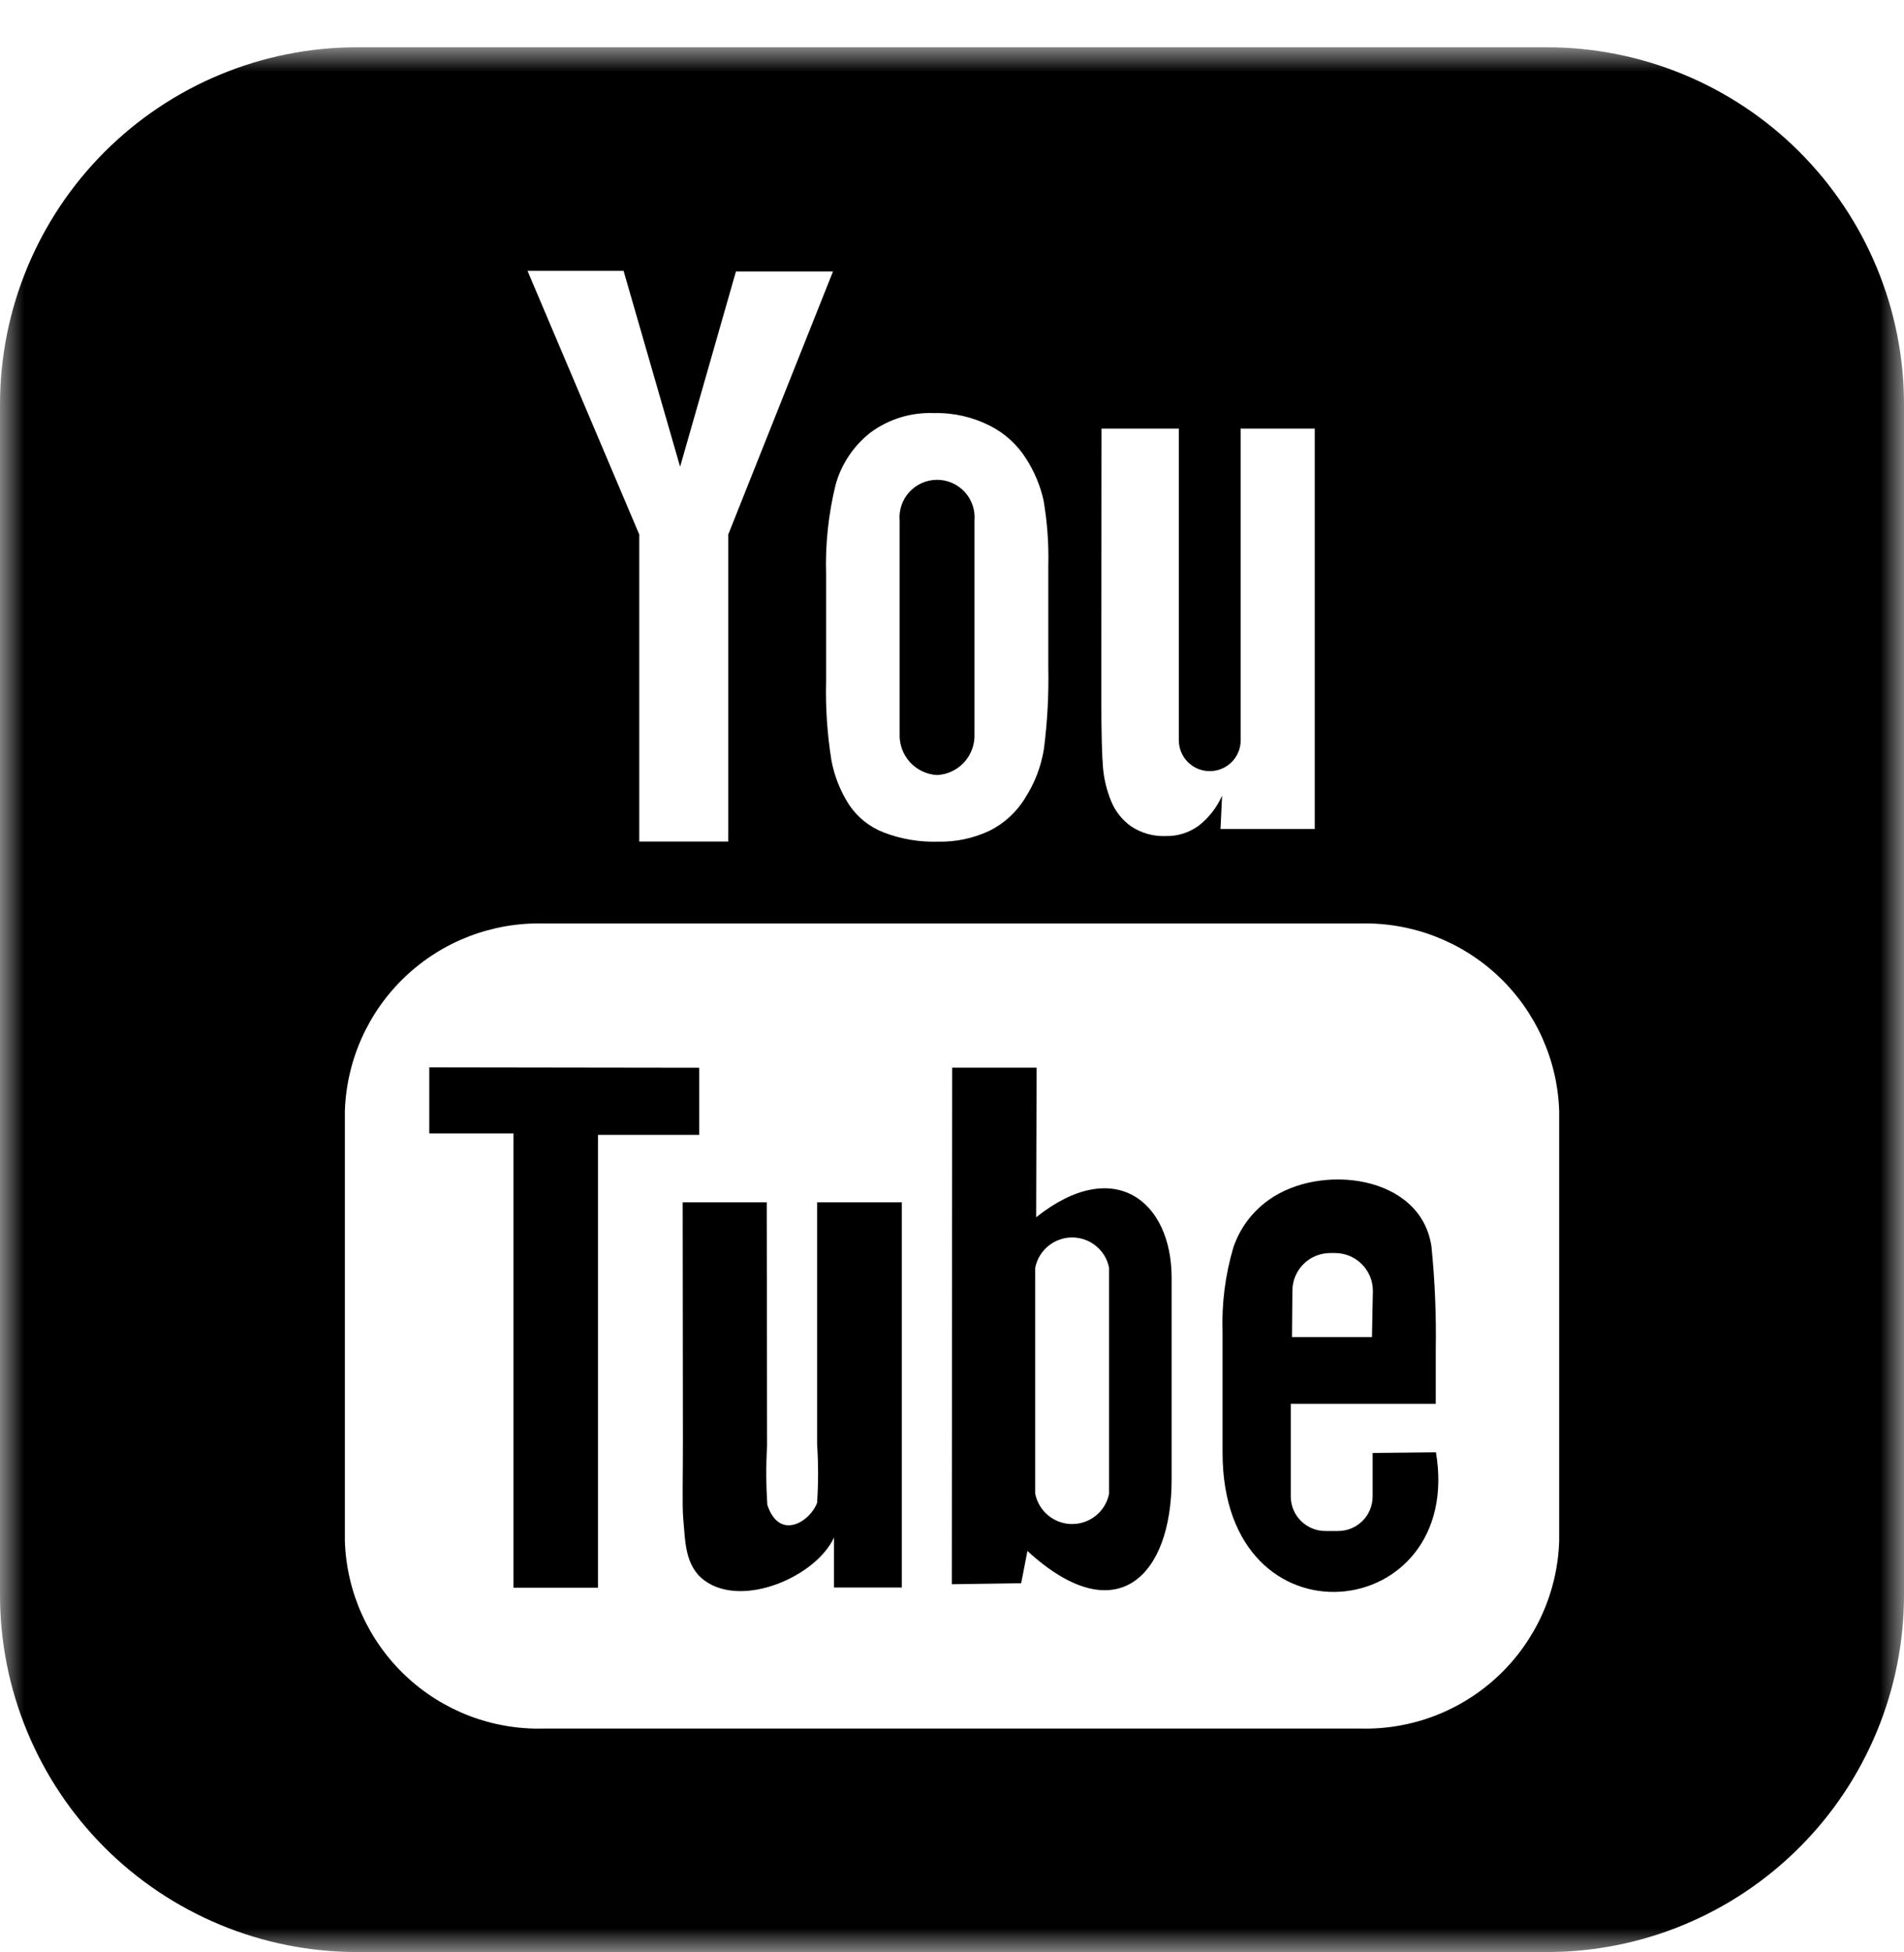 <svg width="40" height="41" viewBox="0 0 40 41" fill="none" xmlns="http://www.w3.org/2000/svg">
<mask id="mask0_6_230" style="mask-type:luminance" maskUnits="userSpaceOnUse" x="0" y="0" width="40" height="41">
<path d="M40 0.993H0V40.993H40V0.993Z" fill="white"/>
</mask>
<g mask="url(#mask0_6_230)">
<path d="M17.166 25.248V30.327C17.193 30.737 17.193 31.148 17.166 31.558C17.022 31.951 16.374 32.37 16.12 31.601C16.093 31.189 16.091 30.775 16.115 30.362L16.108 25.248H14.342L14.347 30.281C14.347 31.053 14.33 31.628 14.354 31.89C14.397 32.352 14.381 32.89 14.809 33.197C15.609 33.772 17.138 33.11 17.521 32.289V33.338H18.946V25.248H17.166Z" fill="black"/>
<path d="M19.688 16.276C19.907 16.265 20.111 16.167 20.258 16.005C20.405 15.842 20.482 15.629 20.472 15.41V10.934C20.482 10.825 20.468 10.715 20.433 10.612C20.398 10.508 20.342 10.413 20.268 10.332C20.194 10.252 20.104 10.187 20.004 10.143C19.904 10.099 19.795 10.076 19.686 10.076C19.577 10.076 19.468 10.099 19.368 10.143C19.268 10.187 19.178 10.252 19.104 10.332C19.03 10.413 18.974 10.508 18.939 10.612C18.904 10.715 18.89 10.825 18.9 10.934V15.41C18.891 15.629 18.969 15.843 19.116 16.005C19.264 16.167 19.469 16.265 19.688 16.276Z" fill="black"/>
<path d="M14.69 22.423L9.018 22.415V23.802H10.788V33.342H12.563V23.832H14.69V22.423Z" fill="black"/>
<path d="M21.768 25.563L21.777 22.421H20.004L19.996 33.269L21.453 33.248L21.585 32.571C23.447 34.281 24.618 33.109 24.614 31.062V26.833C24.614 25.224 23.406 24.259 21.77 25.561M23.3 31.367C23.265 31.547 23.168 31.709 23.026 31.825C22.885 31.941 22.707 32.005 22.524 32.005C22.341 32.005 22.163 31.941 22.022 31.825C21.88 31.709 21.784 31.547 21.748 31.367V26.624C21.784 26.444 21.88 26.283 22.022 26.166C22.163 26.05 22.341 25.986 22.524 25.986C22.707 25.986 22.885 26.05 23.026 26.166C23.168 26.283 23.265 26.444 23.3 26.624V31.367Z" fill="black"/>
<path d="M28.837 30.512C28.837 30.563 28.837 30.624 28.837 30.691V31.433C28.835 31.625 28.757 31.808 28.621 31.942C28.485 32.076 28.301 32.152 28.109 32.151H27.845C27.654 32.152 27.47 32.076 27.333 31.942C27.197 31.808 27.119 31.625 27.117 31.433V29.481H30.163V28.334C30.175 27.615 30.145 26.896 30.073 26.18C29.854 24.664 27.728 24.424 26.654 25.199C26.306 25.445 26.046 25.795 25.91 26.199C25.739 26.779 25.663 27.382 25.684 27.986V30.506C25.684 34.696 30.773 34.106 30.167 30.498L28.837 30.512ZM27.151 27.103C27.152 26.894 27.236 26.693 27.384 26.546C27.532 26.398 27.733 26.315 27.942 26.314H28.05C28.259 26.315 28.46 26.398 28.608 26.546C28.757 26.693 28.841 26.894 28.842 27.103L28.823 28.078H27.143L27.151 27.103Z" fill="black"/>
<path d="M32.491 0.993H7.491C5.504 0.996 3.6 1.786 2.196 3.191C0.791 4.596 0.002 6.501 2.40214e-06 8.487V33.487C-0.001 34.472 0.192 35.447 0.569 36.358C0.945 37.268 1.497 38.095 2.192 38.792C2.888 39.489 3.715 40.042 4.624 40.42C5.534 40.798 6.509 40.992 7.494 40.993H32.494C33.48 40.994 34.457 40.8 35.368 40.423C36.279 40.046 37.107 39.493 37.804 38.795C38.502 38.098 39.054 37.27 39.431 36.358C39.808 35.447 40.001 34.47 40 33.484V8.484C39.999 7.499 39.804 6.524 39.426 5.615C39.048 4.705 38.494 3.879 37.797 3.183C37.1 2.488 36.272 1.936 35.362 1.561C34.451 1.185 33.476 0.992 32.491 0.993ZM23.141 9.001H24.765V15.544C24.765 15.717 24.834 15.882 24.955 16.004C25.077 16.126 25.243 16.194 25.415 16.194C25.587 16.194 25.753 16.126 25.875 16.004C25.997 15.882 26.065 15.717 26.065 15.544V9.001H27.621V17.409H25.641L25.674 16.709C25.563 16.96 25.391 17.179 25.174 17.346C24.976 17.488 24.738 17.562 24.494 17.557C24.237 17.568 23.983 17.498 23.768 17.357C23.577 17.223 23.428 17.036 23.341 16.819C23.25 16.596 23.193 16.36 23.172 16.119C23.151 15.876 23.137 15.394 23.137 14.67L23.141 9.001ZM18.281 9.088C18.667 8.801 19.14 8.655 19.621 8.675C20.029 8.664 20.433 8.756 20.797 8.941C21.108 9.098 21.37 9.336 21.556 9.63C21.728 9.898 21.853 10.194 21.923 10.505C22.001 10.96 22.035 11.422 22.023 11.883V14.01C22.035 14.584 22.004 15.159 21.931 15.728C21.873 16.092 21.74 16.439 21.542 16.749C21.361 17.051 21.097 17.294 20.781 17.449C20.445 17.606 20.078 17.683 19.708 17.675C19.318 17.687 18.93 17.621 18.566 17.482C18.269 17.367 18.014 17.164 17.837 16.899C17.653 16.613 17.526 16.292 17.465 15.957C17.378 15.409 17.341 14.855 17.355 14.3V12.071C17.336 11.434 17.403 10.798 17.555 10.179C17.675 9.747 17.93 9.365 18.283 9.087M13.1 5.687L14.288 9.801L15.461 5.701H17.5L15.3 11.223V17.672H13.43V11.225L11.082 5.687H13.1ZM32.756 32.362C32.721 33.437 32.262 34.453 31.48 35.191C30.698 35.929 29.657 36.327 28.582 36.3H11.419C10.344 36.328 9.302 35.929 8.52 35.191C7.739 34.454 7.28 33.437 7.245 32.362V23.333C7.28 22.258 7.738 21.241 8.52 20.503C9.302 19.765 10.344 19.366 11.419 19.393H28.582C29.657 19.366 30.698 19.765 31.48 20.502C32.262 21.24 32.721 22.257 32.756 23.331V32.362Z" fill="black"/>
</g>
</svg>
